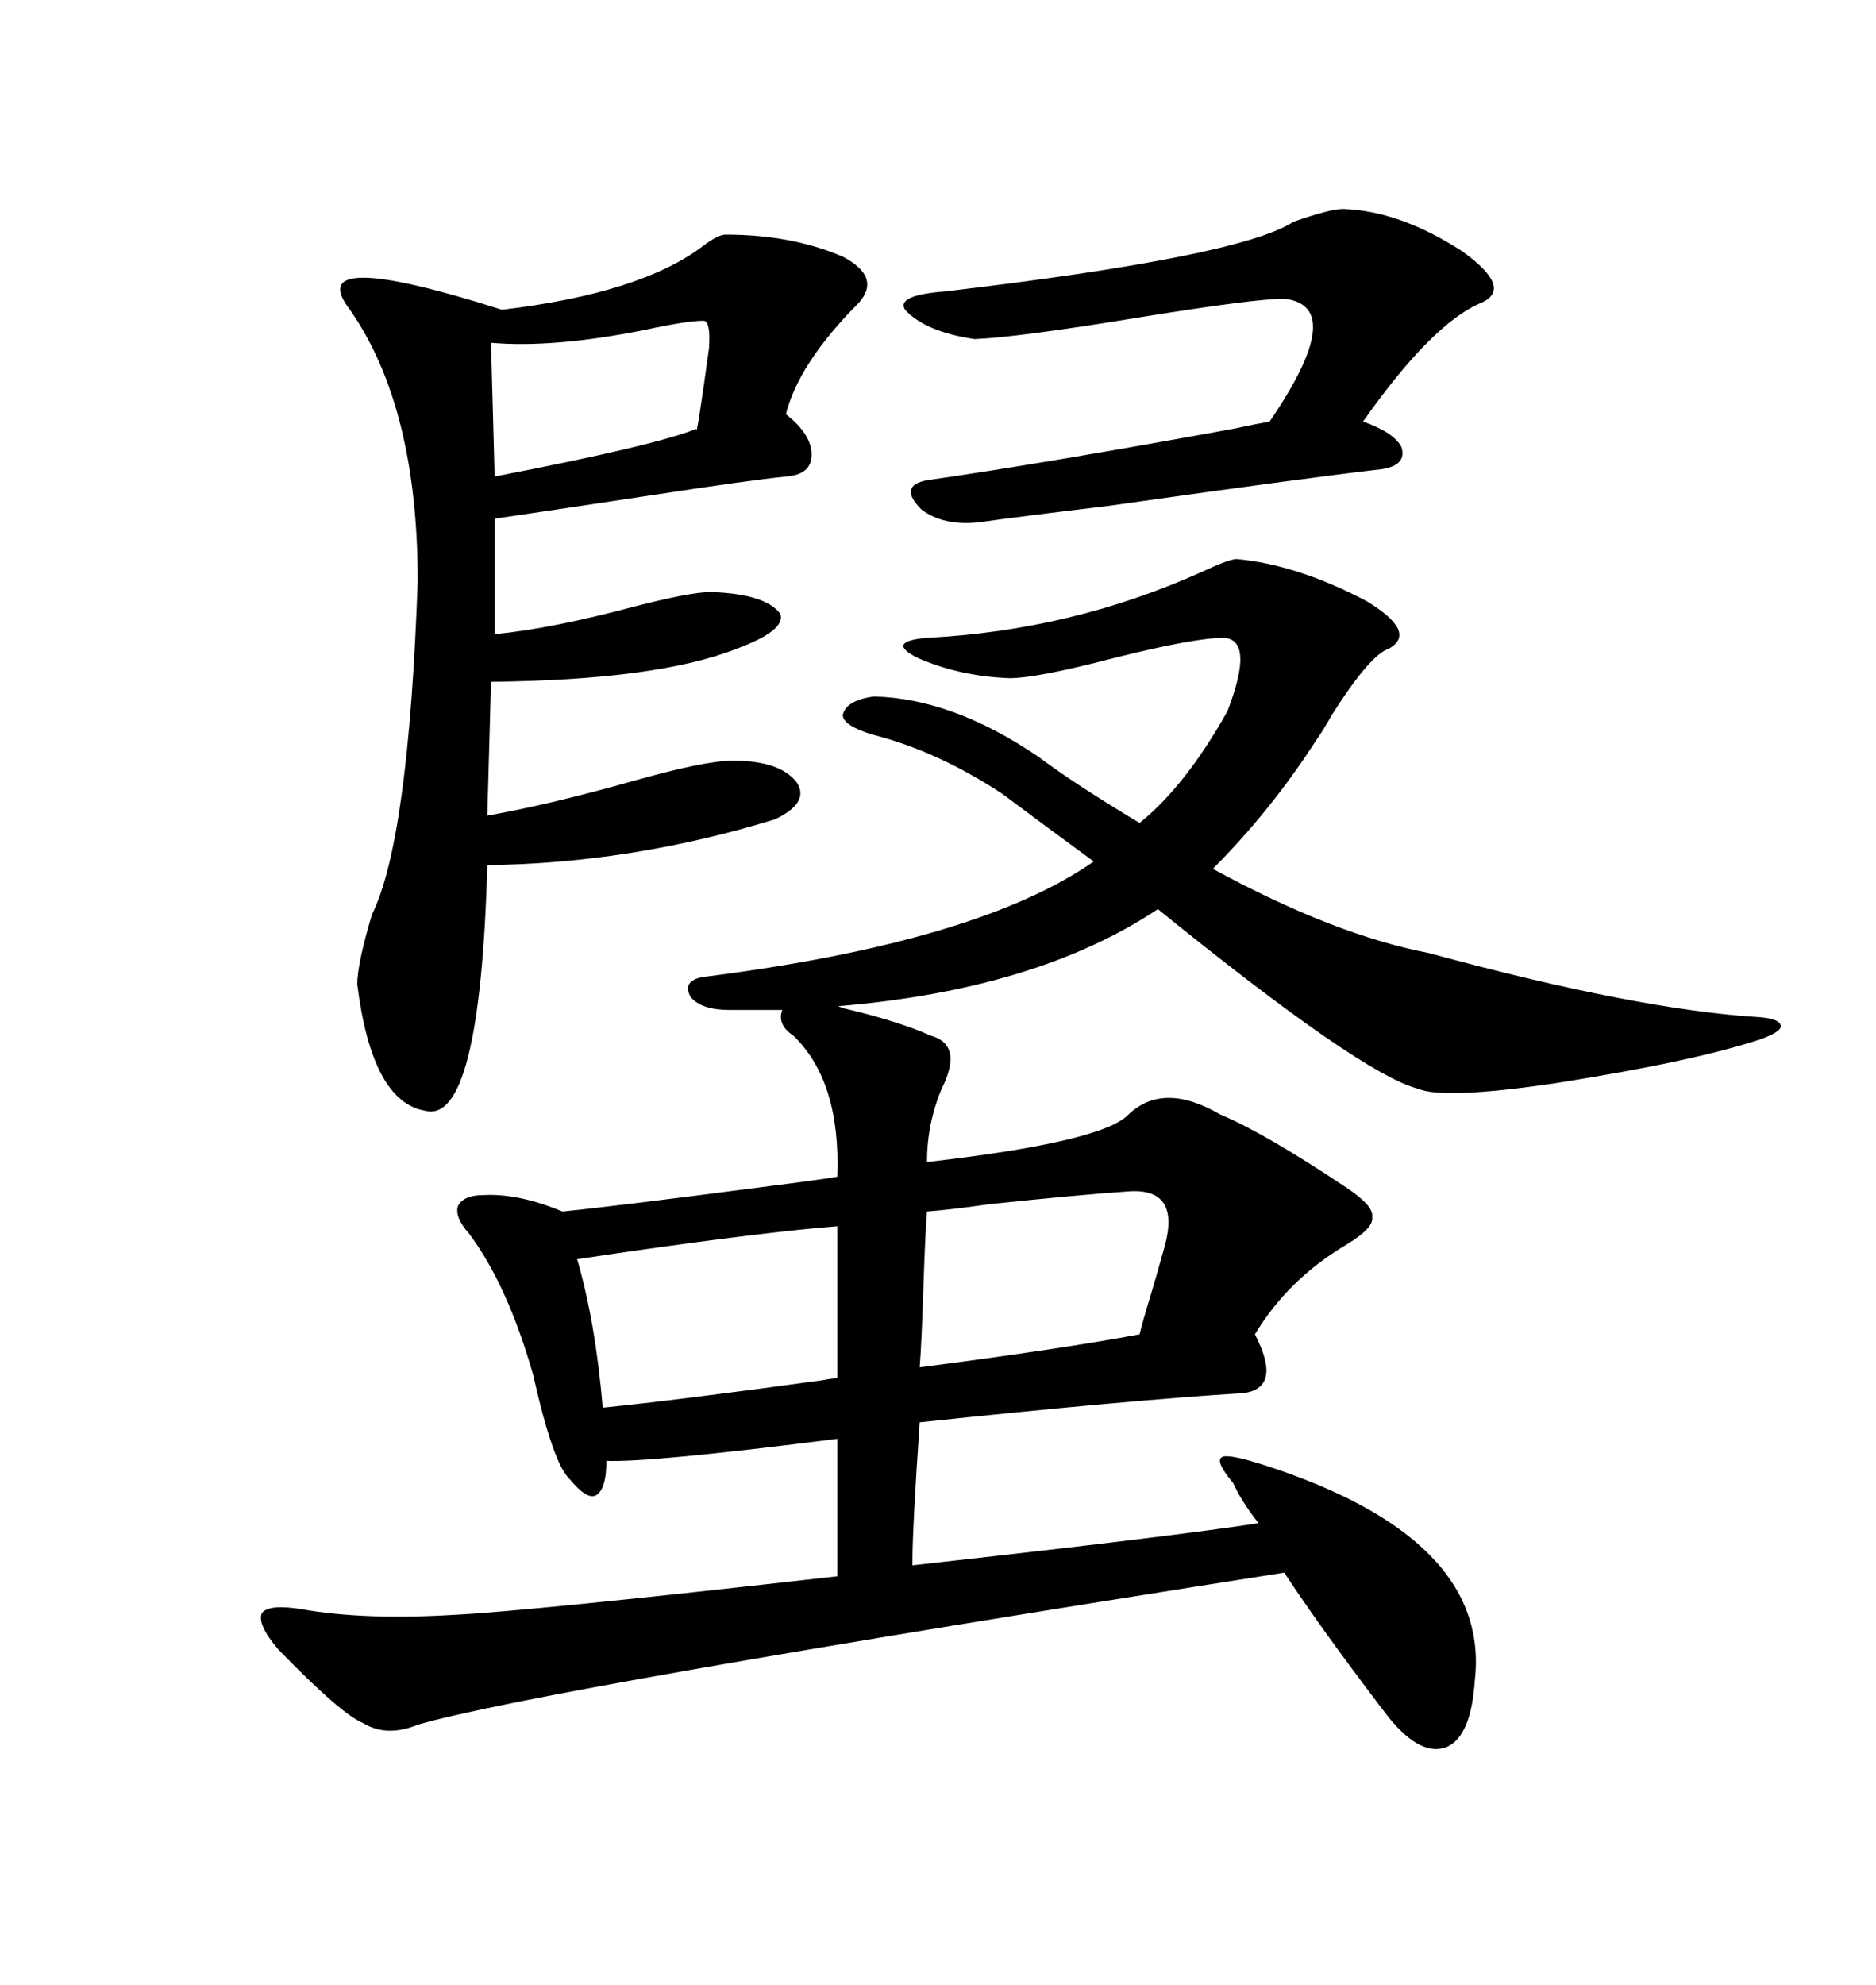 <svg xmlns="http://www.w3.org/2000/svg" xmlns:xlink="http://www.w3.org/1999/xlink" width="300" height="317.285"><path d="M228.52 152.34L228.52 152.34Q261.91 161.43 281.54 162.60L281.54 162.60Q284.77 162.89 284.77 164.06L284.77 164.06Q284.77 164.94 281.54 166.11L281.54 166.11Q271.00 169.63 248.73 173.14L248.73 173.14Q230.86 175.78 226.76 174.02L226.76 174.02Q217.68 171.68 185.16 145.31L185.16 145.31Q165.82 158.20 133.89 160.84L133.89 160.84Q134.18 160.84 134.77 161.13L134.77 161.13Q143.55 163.18 148.83 165.53L148.83 165.53Q154.10 166.99 150.59 174.02L150.59 174.02Q148.24 179.59 148.24 185.74L148.24 185.74Q176.37 182.52 180.47 178.13L180.47 178.13Q186.04 172.85 195.12 178.13L195.12 178.13Q202.15 181.05 215.33 189.84L215.33 189.84Q219.73 192.77 219.43 194.53L219.43 194.53Q219.73 196.29 215.33 198.93L215.33 198.93Q205.96 204.49 200.68 213.28L200.68 213.28Q205.08 221.78 198.93 222.66L198.93 222.66Q180.18 223.83 147.07 227.34L147.07 227.34Q145.90 244.34 145.90 250.20L145.90 250.20Q188.09 245.51 201.27 243.46L201.27 243.46Q199.80 241.70 198.05 238.77L198.05 238.77Q197.46 237.60 197.17 237.01L197.17 237.01Q194.24 233.50 195.41 232.91L195.41 232.91Q196.29 232.32 201.86 234.08L201.86 234.08Q238.48 245.80 235.84 268.65L235.84 268.65Q235.25 277.44 231.45 279.20L231.45 279.20Q227.34 280.96 222.07 274.51L222.07 274.51Q211.52 260.74 205.37 251.37L205.37 251.37Q85.84 270.12 66.80 275.68L66.80 275.68Q61.82 277.73 58.01 275.39L58.01 275.39Q54.49 273.93 44.53 263.67L44.53 263.67Q41.02 259.57 41.89 257.81L41.89 257.81Q43.07 256.35 48.34 257.23L48.34 257.23Q58.30 258.98 72.66 258.11L72.66 258.11Q84.67 257.52 133.89 251.95L133.89 251.95L133.89 229.98Q104.00 233.79 96.97 233.50L96.97 233.50Q96.97 238.18 95.21 239.06L95.21 239.06Q93.75 239.65 91.11 236.43L91.11 236.43Q88.48 234.08 85.25 219.73L85.25 219.73Q81.15 205.37 75 197.17L75 197.17Q72.66 194.53 73.24 192.77L73.24 192.77Q74.12 191.02 77.34 191.02L77.34 191.02Q82.91 190.72 89.94 193.65L89.94 193.65Q98.73 192.77 123.34 189.55L123.34 189.55Q130.37 188.67 133.89 188.09L133.89 188.09Q134.47 172.85 126.86 165.53L126.86 165.53Q124.22 163.77 125.10 161.43L125.10 161.43L116.60 161.43Q112.21 161.43 110.45 159.38L110.45 159.38Q108.98 156.74 112.50 156.15L112.50 156.15Q156.45 150.59 174.90 137.70L174.90 137.70Q167.29 132.13 160.25 126.86L160.25 126.86Q150 120.12 139.75 117.48L139.75 117.48Q134.77 116.02 134.77 114.26L134.77 114.26Q135.35 111.91 139.75 111.33L139.75 111.33Q152.34 111.62 166.11 121.00L166.11 121.00Q171.97 125.39 182.23 131.54L182.23 131.54Q189.55 125.68 196.29 113.67L196.29 113.67Q200.68 102.25 195.70 101.95L195.70 101.95Q191.02 101.95 178.13 105.18L178.13 105.18Q165.82 108.40 161.43 108.40L161.43 108.40Q153.52 108.11 146.78 105.18L146.78 105.18Q141.50 102.54 148.24 101.95L148.24 101.95Q171.39 100.78 192.19 91.41L192.19 91.41Q196.58 89.36 197.75 89.36L197.75 89.36Q207.42 90.23 218.55 96.09L218.55 96.09Q226.76 101.07 222.07 103.71L222.07 103.71Q219.14 104.59 212.99 114.26L212.99 114.26Q211.52 116.89 210.64 118.07L210.64 118.07Q203.32 129.49 193.95 138.87L193.95 138.87Q213.28 149.41 228.52 152.34ZM116.02 37.50L116.02 37.50Q126.56 37.50 134.77 41.02L134.77 41.02Q140.92 44.24 137.40 48.34L137.40 48.34Q127.73 58.01 125.68 66.21L125.68 66.21Q129.79 69.43 129.79 72.66L129.79 72.66Q129.79 75.88 125.68 76.17L125.68 76.17Q119.82 76.76 104.59 79.10L104.59 79.10Q89.06 81.45 79.10 82.91L79.10 82.91L79.10 101.37Q88.18 100.49 101.37 96.97L101.37 96.97Q110.45 94.63 113.67 94.63L113.67 94.63Q122.46 94.92 124.80 98.14L124.80 98.14Q125.68 100.78 117.77 103.71L117.77 103.71Q105.18 108.69 78.52 108.98L78.52 108.98L77.93 130.37Q87.89 128.61 101.37 124.80L101.37 124.80Q112.79 121.58 117.19 121.58L117.19 121.58Q124.80 121.58 127.44 125.10L127.44 125.10Q129.49 128.32 123.93 130.96L123.93 130.96Q101.07 137.99 77.93 138.28L77.93 138.28Q76.76 179.88 67.97 177.54L67.97 177.54Q59.47 176.07 57.13 157.32L57.13 157.32Q57.13 154.10 59.47 146.19L59.47 146.19Q65.33 134.47 66.80 92.87L66.80 92.87Q66.80 65.04 55.96 49.51L55.96 49.51Q48.05 39.26 80.27 49.51L80.27 49.51Q102.54 46.88 112.50 39.26L112.50 39.26Q114.84 37.50 116.02 37.50ZM214.75 33.40L214.75 33.40Q223.83 33.69 233.79 40.14L233.79 40.14Q241.99 46.00 237.01 48.34L237.01 48.34Q229.10 51.56 217.97 67.38L217.97 67.38Q222.95 69.14 224.12 71.48L224.12 71.48Q225 74.41 220.90 75L220.90 75Q208.30 76.46 177.25 80.86L177.25 80.86Q162.60 82.62 156.45 83.50L156.45 83.50Q150.88 84.08 147.36 81.45L147.36 81.45Q143.55 77.64 148.24 76.76L148.24 76.76Q166.70 74.12 197.17 68.55L197.17 68.55Q201.27 67.68 203.03 67.38L203.03 67.38Q215.63 48.93 205.37 47.75L205.37 47.75Q200.68 47.75 182.52 50.68L182.52 50.68Q162.89 53.91 155.86 54.20L155.86 54.20Q147.95 53.03 144.73 49.51L144.73 49.51Q143.26 47.17 151.17 46.58L151.17 46.58Q198.34 41.02 206.84 35.45L206.84 35.45Q212.70 33.40 214.75 33.40ZM133.89 220.31L133.89 196.00Q122.75 196.88 100.20 200.10L100.20 200.10Q94.34 200.98 92.29 201.27L92.29 201.27Q95.21 211.23 96.39 225L96.39 225Q108.11 223.83 131.54 220.61L131.54 220.61Q133.01 220.31 133.89 220.31L133.89 220.31ZM180.47 190.43L180.47 190.43Q171.97 191.02 158.20 192.48L158.20 192.48Q152.05 193.36 148.24 193.65L148.24 193.65Q147.95 197.17 147.66 205.96L147.66 205.96Q147.36 215.04 147.07 218.55L147.07 218.55Q169.63 215.63 182.23 213.28L182.23 213.28Q182.81 210.94 183.98 207.13L183.98 207.13Q184.86 204.20 186.33 198.93L186.33 198.93Q188.67 189.84 180.47 190.43ZM112.50 51.27L112.50 51.27Q109.86 51.27 103.13 52.73L103.13 52.73Q88.48 55.66 78.52 54.79L78.52 54.79L79.10 76.17Q104.88 71.19 111.33 68.55L111.33 68.55Q111.33 70.61 113.38 55.66L113.38 55.66Q113.67 51.27 112.50 51.27Z"/></svg>
